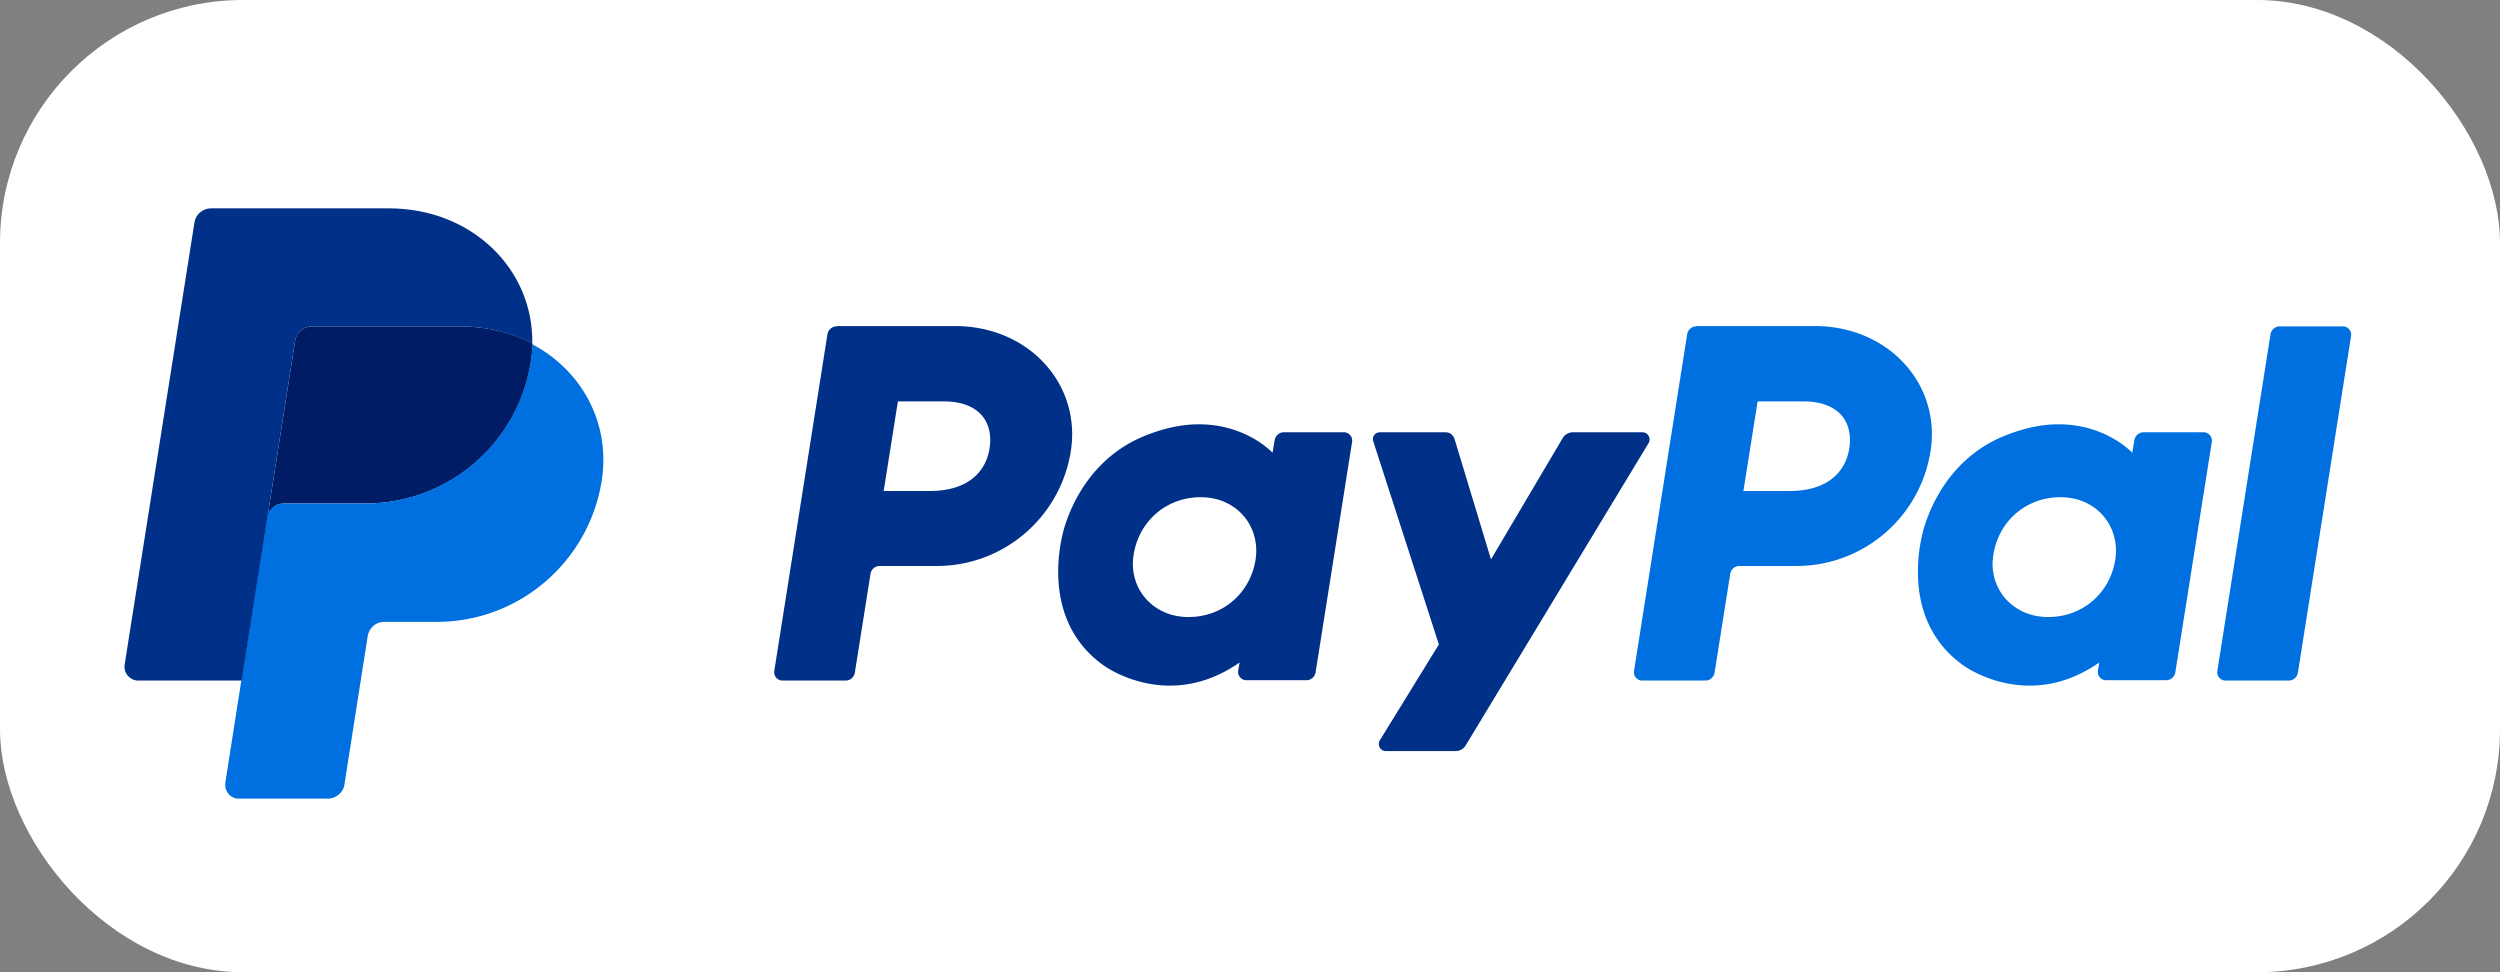 <svg xmlns="http://www.w3.org/2000/svg" id="Ebene_1" data-name="Ebene 1" viewBox="0 0 72 28"><rect x="0" y="0" width="72" height="28" fill="#808080" stroke="none"/><defs><style>.cls-2,.cls-3{stroke-width:0}.cls-2{fill:#003087}.cls-3{fill:#0070e0}</style></defs><rect width="72" height="28" rx="7" ry="7" style="stroke-width:0;fill:#fff"/><path d="M24.09 9.4c-.13 0-.24.1-.26.23l-1.53 9.69c-.02.14.07.26.21.28h1.85c.13 0 .24-.1.26-.23l.45-2.84c.02-.13.13-.23.26-.23h1.65c1.92 0 3.56-1.4 3.86-3.31.3-1.92-1.2-3.59-3.32-3.6H24.1Zm1.76 2.16h1.32c1.08 0 1.44.64 1.33 1.35-.11.71-.66 1.23-1.71 1.23h-1.34l.41-2.58Zm8.67.66c-.46 0-.98.1-1.57.34-1.36.56-2.01 1.73-2.28 2.58 0 0-.88 2.6 1.11 4.02 0 0 1.84 1.37 3.92-.08l-.04.23c-.02.14.07.26.21.28h1.76c.13 0 .24-.1.26-.23l1.05-6.63a.242.242 0 0 0-.21-.28h-1.76c-.13 0-.24.1-.26.23l-.06.36s-.75-.82-2.12-.82Zm.06 2.1c.2 0 .38.03.54.08.74.24 1.16.95 1.04 1.72-.15.95-.93 1.65-1.93 1.65-.2 0-.38-.03-.54-.08-.74-.24-1.17-.95-1.04-1.72.15-.95.93-1.65 1.93-1.65Z" class="cls-2"/><path d="M48.85 9.4c-.13 0-.24.1-.26.23l-1.53 9.69c-.02.14.07.26.21.28h1.85c.13 0 .24-.1.26-.23l.45-2.84c.02-.13.13-.23.26-.23h1.65c1.92 0 3.56-1.4 3.86-3.31.3-1.92-1.2-3.59-3.32-3.6h-3.42Zm1.76 2.16h1.32c1.08 0 1.44.64 1.33 1.35-.11.71-.66 1.23-1.71 1.23h-1.34l.41-2.58Zm8.67.66c-.46 0-.98.1-1.57.34-1.36.56-2.01 1.73-2.28 2.58 0 0-.88 2.6 1.11 4.02 0 0 1.84 1.37 3.92-.08l-.04.23c-.02.14.07.26.21.28h1.76c.13 0 .24-.1.26-.23l1.05-6.63a.242.242 0 0 0-.21-.28h-1.76c-.13 0-.24.1-.26.23l-.06.36s-.75-.82-2.12-.82Zm.06 2.1c.2 0 .38.03.54.08.74.24 1.16.95 1.04 1.72-.15.95-.93 1.65-1.93 1.65-.2 0-.38-.03-.54-.08-.74-.24-1.17-.95-1.04-1.72.15-.95.93-1.65 1.93-1.65Z" class="cls-3"/><path d="M39.74 12.45c-.14 0-.23.13-.19.26l1.89 5.85-1.7 2.76c-.08.13.01.31.17.31h2.01c.12 0 .23-.06.29-.16l5.27-8.71c.08-.13-.02-.31-.17-.31H45.3c-.12 0-.23.06-.29.16l-2.07 3.5-1.05-3.47a.27.27 0 0 0-.26-.19h-1.87Z" class="cls-2"/><path d="M65.65 9.4c-.13 0-.24.1-.26.23l-1.53 9.69c-.02.14.07.26.21.28h1.85c.13 0 .24-.1.26-.23l1.53-9.69a.242.242 0 0 0-.21-.28h-1.85Z" class="cls-3"/><path d="M8.98 9.4c-.24 0-.45.18-.48.41l-.8 5.1c.04-.24.24-.41.48-.41h2.36c2.37 0 4.38-1.73 4.75-4.07.03-.18.04-.35.05-.53-.6-.32-1.31-.5-2.09-.5H8.99Z" style="fill:#001c64;stroke-width:0"/><path d="M15.33 9.9c0 .18-.02.35-.05.53a4.814 4.814 0 0 1-4.75 4.07H8.17c-.24 0-.45.18-.48.41l-.74 4.69-.46 2.94c-.03.22.11.42.33.46h2.62c.24 0 .45-.18.48-.41l.67-4.27c.04-.24.24-.41.48-.41h1.51c2.37 0 4.38-1.73 4.75-4.07.26-1.66-.58-3.18-2.01-3.93Z" class="cls-3"/><path d="M6.08 6c-.24 0-.45.18-.48.41L3.59 19.14c-.04.24.15.46.39.46h2.98l.74-4.69.8-5.1c.04-.24.24-.41.48-.41h4.26c.78 0 1.48.18 2.09.5.04-2.13-1.72-3.9-4.14-3.9H6.08Z" class="cls-2"/></svg>